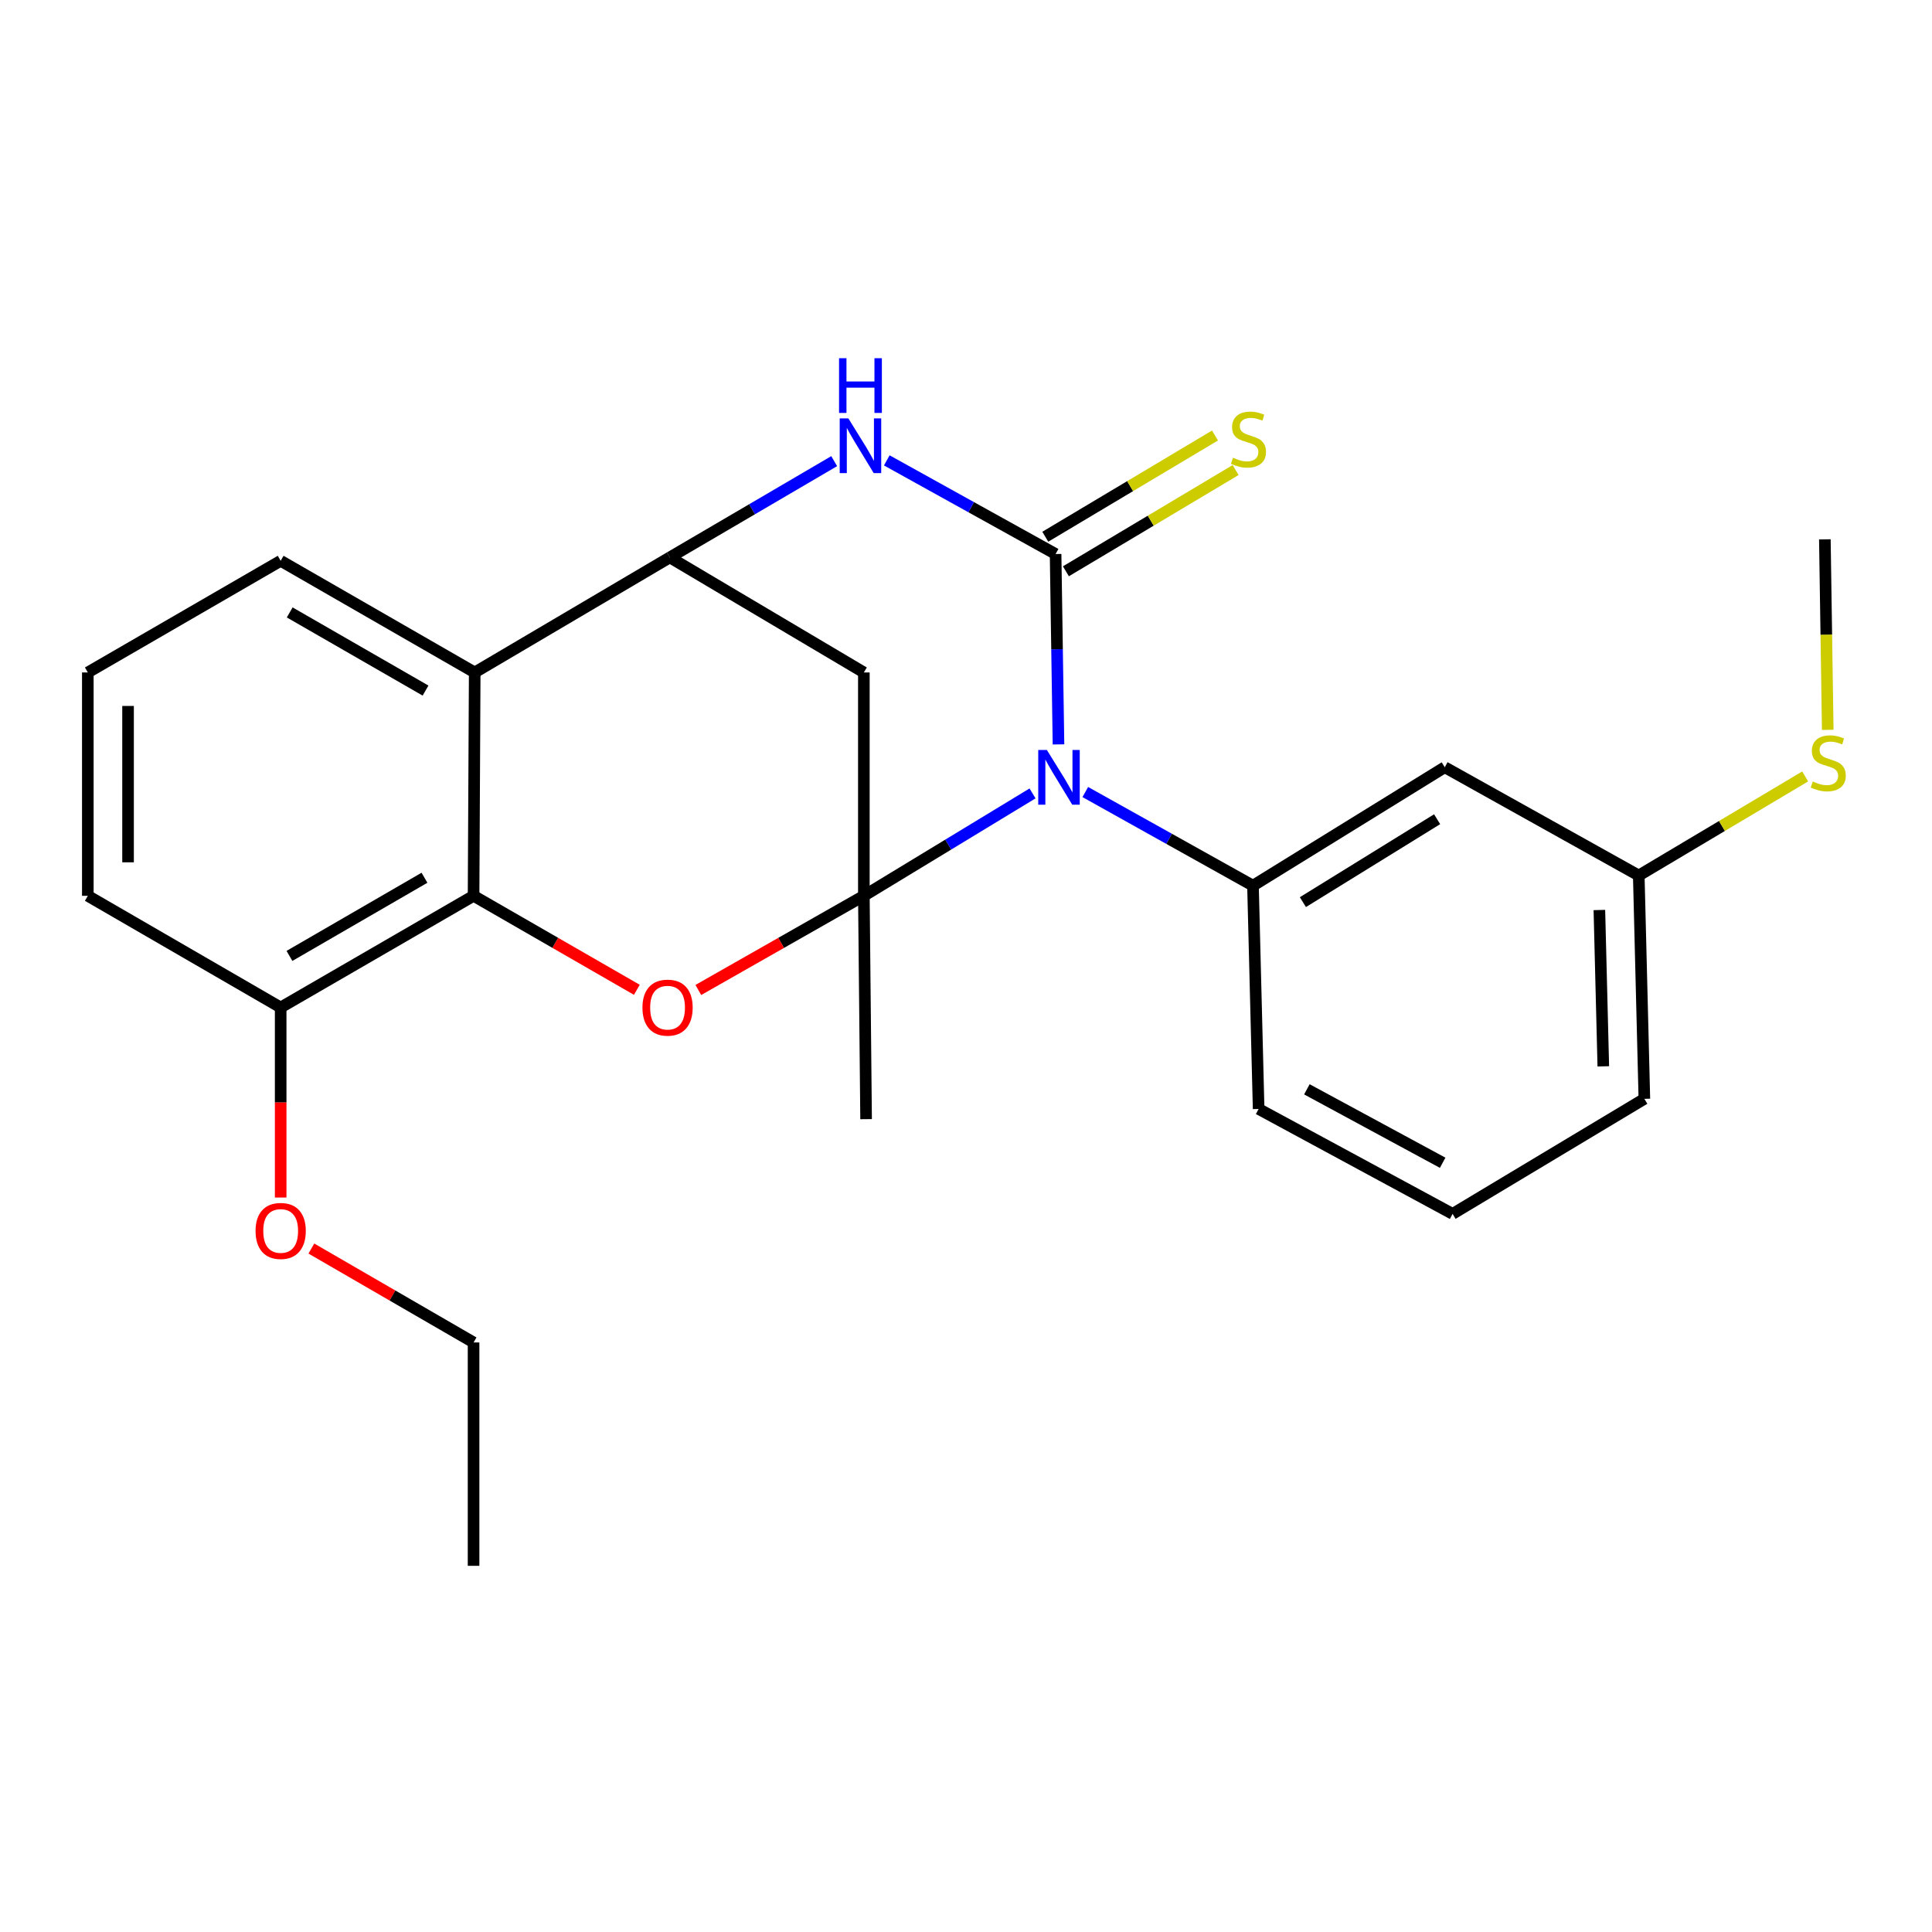 <?xml version='1.0' encoding='iso-8859-1'?>
<svg version='1.1' baseProfile='full'
              xmlns='http://www.w3.org/2000/svg'
                      xmlns:rdkit='http://www.rdkit.org/xml'
                      xmlns:xlink='http://www.w3.org/1999/xlink'
                  xml:space='preserve'
width='1000px' height='1000px' viewBox='0 0 1000 1000'>
<!-- END OF HEADER -->
<rect style='opacity:1.0;fill:#FFFFFF;stroke:none' width='1000' height='1000' x='0' y='0'> </rect>
<path class='bond-0' d='M 534.438,410.669 L 490.785,437.171' style='fill:none;fill-rule:evenodd;stroke:#0000FF;stroke-width:6px;stroke-linecap:butt;stroke-linejoin:miter;stroke-opacity:1' />
<path class='bond-0' d='M 490.785,437.171 L 447.131,463.673' style='fill:none;fill-rule:evenodd;stroke:#000000;stroke-width:6px;stroke-linecap:butt;stroke-linejoin:miter;stroke-opacity:1' />
<path class='bond-1' d='M 547.873,385.305 L 547.123,336.03' style='fill:none;fill-rule:evenodd;stroke:#0000FF;stroke-width:6px;stroke-linecap:butt;stroke-linejoin:miter;stroke-opacity:1' />
<path class='bond-1' d='M 547.123,336.03 L 546.373,286.755' style='fill:none;fill-rule:evenodd;stroke:#000000;stroke-width:6px;stroke-linecap:butt;stroke-linejoin:miter;stroke-opacity:1' />
<path class='bond-7' d='M 561.747,409.958 L 605.145,434.189' style='fill:none;fill-rule:evenodd;stroke:#0000FF;stroke-width:6px;stroke-linecap:butt;stroke-linejoin:miter;stroke-opacity:1' />
<path class='bond-7' d='M 605.145,434.189 L 648.542,458.421' style='fill:none;fill-rule:evenodd;stroke:#000000;stroke-width:6px;stroke-linecap:butt;stroke-linejoin:miter;stroke-opacity:1' />
<path class='bond-2' d='M 447.131,463.673 L 404.291,488.045' style='fill:none;fill-rule:evenodd;stroke:#000000;stroke-width:6px;stroke-linecap:butt;stroke-linejoin:miter;stroke-opacity:1' />
<path class='bond-2' d='M 404.291,488.045 L 361.451,512.416' style='fill:none;fill-rule:evenodd;stroke:#FF0000;stroke-width:6px;stroke-linecap:butt;stroke-linejoin:miter;stroke-opacity:1' />
<path class='bond-5' d='M 447.131,463.673 L 447.131,348.061' style='fill:none;fill-rule:evenodd;stroke:#000000;stroke-width:6px;stroke-linecap:butt;stroke-linejoin:miter;stroke-opacity:1' />
<path class='bond-12' d='M 447.131,463.673 L 448.288,579.275' style='fill:none;fill-rule:evenodd;stroke:#000000;stroke-width:6px;stroke-linecap:butt;stroke-linejoin:miter;stroke-opacity:1' />
<path class='bond-3' d='M 546.373,286.755 L 502.687,262.519' style='fill:none;fill-rule:evenodd;stroke:#000000;stroke-width:6px;stroke-linecap:butt;stroke-linejoin:miter;stroke-opacity:1' />
<path class='bond-3' d='M 502.687,262.519 L 459,238.284' style='fill:none;fill-rule:evenodd;stroke:#0000FF;stroke-width:6px;stroke-linecap:butt;stroke-linejoin:miter;stroke-opacity:1' />
<path class='bond-9' d='M 551.707,295.697 L 595.63,269.498' style='fill:none;fill-rule:evenodd;stroke:#000000;stroke-width:6px;stroke-linecap:butt;stroke-linejoin:miter;stroke-opacity:1' />
<path class='bond-9' d='M 595.63,269.498 L 639.553,243.299' style='fill:none;fill-rule:evenodd;stroke:#CCCC00;stroke-width:6px;stroke-linecap:butt;stroke-linejoin:miter;stroke-opacity:1' />
<path class='bond-9' d='M 541.039,277.812 L 584.962,251.613' style='fill:none;fill-rule:evenodd;stroke:#000000;stroke-width:6px;stroke-linecap:butt;stroke-linejoin:miter;stroke-opacity:1' />
<path class='bond-9' d='M 584.962,251.613 L 628.885,225.414' style='fill:none;fill-rule:evenodd;stroke:#CCCC00;stroke-width:6px;stroke-linecap:butt;stroke-linejoin:miter;stroke-opacity:1' />
<path class='bond-6' d='M 329.633,512.323 L 287.376,487.998' style='fill:none;fill-rule:evenodd;stroke:#FF0000;stroke-width:6px;stroke-linecap:butt;stroke-linejoin:miter;stroke-opacity:1' />
<path class='bond-6' d='M 287.376,487.998 L 245.119,463.673' style='fill:none;fill-rule:evenodd;stroke:#000000;stroke-width:6px;stroke-linecap:butt;stroke-linejoin:miter;stroke-opacity:1' />
<path class='bond-4' d='M 431.774,238.688 L 389.236,263.601' style='fill:none;fill-rule:evenodd;stroke:#0000FF;stroke-width:6px;stroke-linecap:butt;stroke-linejoin:miter;stroke-opacity:1' />
<path class='bond-4' d='M 389.236,263.601 L 346.698,288.513' style='fill:none;fill-rule:evenodd;stroke:#000000;stroke-width:6px;stroke-linecap:butt;stroke-linejoin:miter;stroke-opacity:1' />
<path class='bond-8' d='M 346.698,288.513 L 245.709,348.061' style='fill:none;fill-rule:evenodd;stroke:#000000;stroke-width:6px;stroke-linecap:butt;stroke-linejoin:miter;stroke-opacity:1' />
<path class='bond-25' d='M 346.698,288.513 L 447.131,348.061' style='fill:none;fill-rule:evenodd;stroke:#000000;stroke-width:6px;stroke-linecap:butt;stroke-linejoin:miter;stroke-opacity:1' />
<path class='bond-11' d='M 245.119,463.673 L 145.275,521.474' style='fill:none;fill-rule:evenodd;stroke:#000000;stroke-width:6px;stroke-linecap:butt;stroke-linejoin:miter;stroke-opacity:1' />
<path class='bond-11' d='M 219.709,454.321 L 149.818,494.781' style='fill:none;fill-rule:evenodd;stroke:#000000;stroke-width:6px;stroke-linecap:butt;stroke-linejoin:miter;stroke-opacity:1' />
<path class='bond-27' d='M 245.119,463.673 L 245.709,348.061' style='fill:none;fill-rule:evenodd;stroke:#000000;stroke-width:6px;stroke-linecap:butt;stroke-linejoin:miter;stroke-opacity:1' />
<path class='bond-10' d='M 648.542,458.421 L 747.796,397.115' style='fill:none;fill-rule:evenodd;stroke:#000000;stroke-width:6px;stroke-linecap:butt;stroke-linejoin:miter;stroke-opacity:1' />
<path class='bond-10' d='M 674.374,466.943 L 743.852,424.028' style='fill:none;fill-rule:evenodd;stroke:#000000;stroke-width:6px;stroke-linecap:butt;stroke-linejoin:miter;stroke-opacity:1' />
<path class='bond-16' d='M 648.542,458.421 L 651.469,573.999' style='fill:none;fill-rule:evenodd;stroke:#000000;stroke-width:6px;stroke-linecap:butt;stroke-linejoin:miter;stroke-opacity:1' />
<path class='bond-15' d='M 245.709,348.061 L 145.275,290.272' style='fill:none;fill-rule:evenodd;stroke:#000000;stroke-width:6px;stroke-linecap:butt;stroke-linejoin:miter;stroke-opacity:1' />
<path class='bond-15' d='M 220.258,357.443 L 149.954,316.99' style='fill:none;fill-rule:evenodd;stroke:#000000;stroke-width:6px;stroke-linecap:butt;stroke-linejoin:miter;stroke-opacity:1' />
<path class='bond-13' d='M 747.796,397.115 L 848.218,453.157' style='fill:none;fill-rule:evenodd;stroke:#000000;stroke-width:6px;stroke-linecap:butt;stroke-linejoin:miter;stroke-opacity:1' />
<path class='bond-17' d='M 145.275,521.474 L 145.275,570.658' style='fill:none;fill-rule:evenodd;stroke:#000000;stroke-width:6px;stroke-linecap:butt;stroke-linejoin:miter;stroke-opacity:1' />
<path class='bond-17' d='M 145.275,570.658 L 145.275,619.842' style='fill:none;fill-rule:evenodd;stroke:#FF0000;stroke-width:6px;stroke-linecap:butt;stroke-linejoin:miter;stroke-opacity:1' />
<path class='bond-20' d='M 145.275,521.474 L 45.455,463.673' style='fill:none;fill-rule:evenodd;stroke:#000000;stroke-width:6px;stroke-linecap:butt;stroke-linejoin:miter;stroke-opacity:1' />
<path class='bond-14' d='M 848.218,453.157 L 891.288,427.519' style='fill:none;fill-rule:evenodd;stroke:#000000;stroke-width:6px;stroke-linecap:butt;stroke-linejoin:miter;stroke-opacity:1' />
<path class='bond-14' d='M 891.288,427.519 L 934.358,401.881' style='fill:none;fill-rule:evenodd;stroke:#CCCC00;stroke-width:6px;stroke-linecap:butt;stroke-linejoin:miter;stroke-opacity:1' />
<path class='bond-26' d='M 848.218,453.157 L 851.122,568.758' style='fill:none;fill-rule:evenodd;stroke:#000000;stroke-width:6px;stroke-linecap:butt;stroke-linejoin:miter;stroke-opacity:1' />
<path class='bond-26' d='M 827.835,471.02 L 829.868,551.941' style='fill:none;fill-rule:evenodd;stroke:#000000;stroke-width:6px;stroke-linecap:butt;stroke-linejoin:miter;stroke-opacity:1' />
<path class='bond-22' d='M 946.035,377.767 L 945.29,328.466' style='fill:none;fill-rule:evenodd;stroke:#CCCC00;stroke-width:6px;stroke-linecap:butt;stroke-linejoin:miter;stroke-opacity:1' />
<path class='bond-22' d='M 945.29,328.466 L 944.545,279.165' style='fill:none;fill-rule:evenodd;stroke:#000000;stroke-width:6px;stroke-linecap:butt;stroke-linejoin:miter;stroke-opacity:1' />
<path class='bond-18' d='M 145.275,290.272 L 45.455,348.061' style='fill:none;fill-rule:evenodd;stroke:#000000;stroke-width:6px;stroke-linecap:butt;stroke-linejoin:miter;stroke-opacity:1' />
<path class='bond-19' d='M 651.469,573.999 L 751.868,628.305' style='fill:none;fill-rule:evenodd;stroke:#000000;stroke-width:6px;stroke-linecap:butt;stroke-linejoin:miter;stroke-opacity:1' />
<path class='bond-19' d='M 676.437,563.828 L 746.716,601.843' style='fill:none;fill-rule:evenodd;stroke:#000000;stroke-width:6px;stroke-linecap:butt;stroke-linejoin:miter;stroke-opacity:1' />
<path class='bond-23' d='M 161.159,646.247 L 203.139,670.55' style='fill:none;fill-rule:evenodd;stroke:#FF0000;stroke-width:6px;stroke-linecap:butt;stroke-linejoin:miter;stroke-opacity:1' />
<path class='bond-23' d='M 203.139,670.55 L 245.119,694.852' style='fill:none;fill-rule:evenodd;stroke:#000000;stroke-width:6px;stroke-linecap:butt;stroke-linejoin:miter;stroke-opacity:1' />
<path class='bond-28' d='M 45.455,348.061 L 45.455,463.673' style='fill:none;fill-rule:evenodd;stroke:#000000;stroke-width:6px;stroke-linecap:butt;stroke-linejoin:miter;stroke-opacity:1' />
<path class='bond-28' d='M 66.279,365.403 L 66.279,446.332' style='fill:none;fill-rule:evenodd;stroke:#000000;stroke-width:6px;stroke-linecap:butt;stroke-linejoin:miter;stroke-opacity:1' />
<path class='bond-21' d='M 751.868,628.305 L 851.122,568.758' style='fill:none;fill-rule:evenodd;stroke:#000000;stroke-width:6px;stroke-linecap:butt;stroke-linejoin:miter;stroke-opacity:1' />
<path class='bond-24' d='M 245.119,694.852 L 245.119,810.465' style='fill:none;fill-rule:evenodd;stroke:#000000;stroke-width:6px;stroke-linecap:butt;stroke-linejoin:miter;stroke-opacity:1' />
<path  class='atom-0' d='M 541.872 388.196
L 551.152 403.196
Q 552.072 404.676, 553.552 407.356
Q 555.032 410.036, 555.112 410.196
L 555.112 388.196
L 558.872 388.196
L 558.872 416.516
L 554.992 416.516
L 545.032 400.116
Q 543.872 398.196, 542.632 395.996
Q 541.432 393.796, 541.072 393.116
L 541.072 416.516
L 537.392 416.516
L 537.392 388.196
L 541.872 388.196
' fill='#0000FF'/>
<path  class='atom-3' d='M 332.529 521.554
Q 332.529 514.754, 335.889 510.954
Q 339.249 507.154, 345.529 507.154
Q 351.809 507.154, 355.169 510.954
Q 358.529 514.754, 358.529 521.554
Q 358.529 528.434, 355.129 532.354
Q 351.729 536.234, 345.529 536.234
Q 339.289 536.234, 335.889 532.354
Q 332.529 528.474, 332.529 521.554
M 345.529 533.034
Q 349.849 533.034, 352.169 530.154
Q 354.529 527.234, 354.529 521.554
Q 354.529 515.994, 352.169 513.194
Q 349.849 510.354, 345.529 510.354
Q 341.209 510.354, 338.849 513.154
Q 336.529 515.954, 336.529 521.554
Q 336.529 527.274, 338.849 530.154
Q 341.209 533.034, 345.529 533.034
' fill='#FF0000'/>
<path  class='atom-4' d='M 439.113 216.564
L 448.393 231.564
Q 449.313 233.044, 450.793 235.724
Q 452.273 238.404, 452.353 238.564
L 452.353 216.564
L 456.113 216.564
L 456.113 244.884
L 452.233 244.884
L 442.273 228.484
Q 441.113 226.564, 439.873 224.364
Q 438.673 222.164, 438.313 221.484
L 438.313 244.884
L 434.633 244.884
L 434.633 216.564
L 439.113 216.564
' fill='#0000FF'/>
<path  class='atom-4' d='M 434.293 185.412
L 438.133 185.412
L 438.133 197.452
L 452.613 197.452
L 452.613 185.412
L 456.453 185.412
L 456.453 213.732
L 452.613 213.732
L 452.613 200.652
L 438.133 200.652
L 438.133 213.732
L 434.293 213.732
L 434.293 185.412
' fill='#0000FF'/>
<path  class='atom-10' d='M 638.205 236.927
Q 638.525 237.047, 639.845 237.607
Q 641.165 238.167, 642.605 238.527
Q 644.085 238.847, 645.525 238.847
Q 648.205 238.847, 649.765 237.567
Q 651.325 236.247, 651.325 233.967
Q 651.325 232.407, 650.525 231.447
Q 649.765 230.487, 648.565 229.967
Q 647.365 229.447, 645.365 228.847
Q 642.845 228.087, 641.325 227.367
Q 639.845 226.647, 638.765 225.127
Q 637.725 223.607, 637.725 221.047
Q 637.725 217.487, 640.125 215.287
Q 642.565 213.087, 647.365 213.087
Q 650.645 213.087, 654.365 214.647
L 653.445 217.727
Q 650.045 216.327, 647.485 216.327
Q 644.725 216.327, 643.205 217.487
Q 641.685 218.607, 641.725 220.567
Q 641.725 222.087, 642.485 223.007
Q 643.285 223.927, 644.405 224.447
Q 645.565 224.967, 647.485 225.567
Q 650.045 226.367, 651.565 227.167
Q 653.085 227.967, 654.165 229.607
Q 655.285 231.207, 655.285 233.967
Q 655.285 237.887, 652.645 240.007
Q 650.045 242.087, 645.685 242.087
Q 643.165 242.087, 641.245 241.527
Q 639.365 241.007, 637.125 240.087
L 638.205 236.927
' fill='#CCCC00'/>
<path  class='atom-15' d='M 938.292 404.498
Q 938.612 404.618, 939.932 405.178
Q 941.252 405.738, 942.692 406.098
Q 944.172 406.418, 945.612 406.418
Q 948.292 406.418, 949.852 405.138
Q 951.412 403.818, 951.412 401.538
Q 951.412 399.978, 950.612 399.018
Q 949.852 398.058, 948.652 397.538
Q 947.452 397.018, 945.452 396.418
Q 942.932 395.658, 941.412 394.938
Q 939.932 394.218, 938.852 392.698
Q 937.812 391.178, 937.812 388.618
Q 937.812 385.058, 940.212 382.858
Q 942.652 380.658, 947.452 380.658
Q 950.732 380.658, 954.452 382.218
L 953.532 385.298
Q 950.132 383.898, 947.572 383.898
Q 944.812 383.898, 943.292 385.058
Q 941.772 386.178, 941.812 388.138
Q 941.812 389.658, 942.572 390.578
Q 943.372 391.498, 944.492 392.018
Q 945.652 392.538, 947.572 393.138
Q 950.132 393.938, 951.652 394.738
Q 953.172 395.538, 954.252 397.178
Q 955.372 398.778, 955.372 401.538
Q 955.372 405.458, 952.732 407.578
Q 950.132 409.658, 945.772 409.658
Q 943.252 409.658, 941.332 409.098
Q 939.452 408.578, 937.212 407.658
L 938.292 404.498
' fill='#CCCC00'/>
<path  class='atom-18' d='M 132.275 637.132
Q 132.275 630.332, 135.635 626.532
Q 138.995 622.732, 145.275 622.732
Q 151.555 622.732, 154.915 626.532
Q 158.275 630.332, 158.275 637.132
Q 158.275 644.012, 154.875 647.932
Q 151.475 651.812, 145.275 651.812
Q 139.035 651.812, 135.635 647.932
Q 132.275 644.052, 132.275 637.132
M 145.275 648.612
Q 149.595 648.612, 151.915 645.732
Q 154.275 642.812, 154.275 637.132
Q 154.275 631.572, 151.915 628.772
Q 149.595 625.932, 145.275 625.932
Q 140.955 625.932, 138.595 628.732
Q 136.275 631.532, 136.275 637.132
Q 136.275 642.852, 138.595 645.732
Q 140.955 648.612, 145.275 648.612
' fill='#FF0000'/>
</svg>
